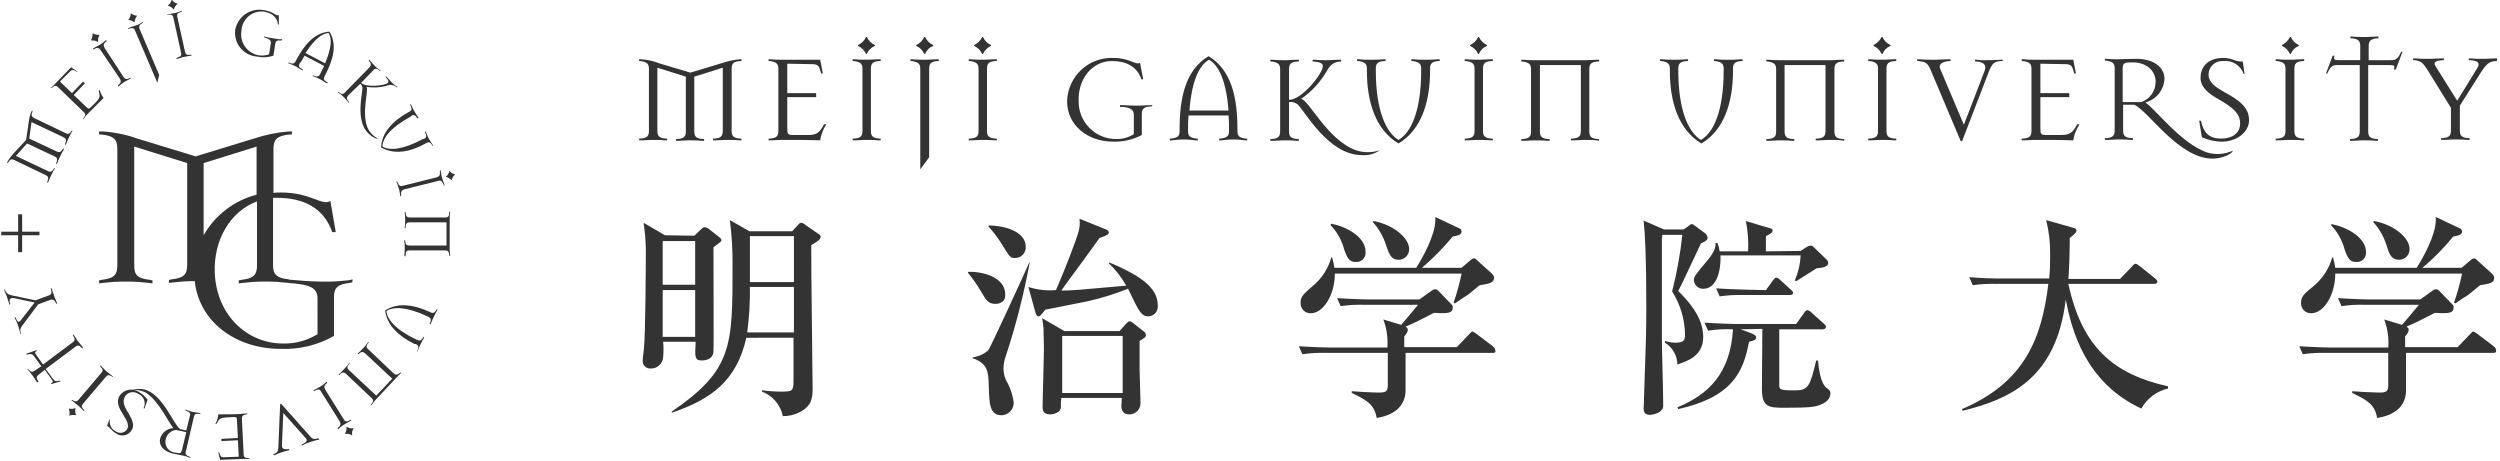 <svg width="233" height="43" viewBox="0 0 233 43" fill="none" xmlns="http://www.w3.org/2000/svg">
<path d="M68.937 13.081C68.634 13.051 68.33 13.037 68.025 13.04H67.569C67.32 13.04 67.07 13.081 66.615 13.081H66.449V12.915H66.574C67.154 12.873 67.362 12.707 67.362 12.209V6.312L64.708 7.143V12.251C64.708 12.751 64.916 12.915 65.496 12.957H65.621V13.123H65.454C65.151 13.093 64.847 13.079 64.542 13.082H64.086C63.837 13.082 63.587 13.123 63.174 13.123H63.008V12.957H63.133C63.713 12.915 63.92 12.749 63.92 12.251V7.143L61.267 6.312V12.209C61.267 12.708 61.474 12.873 62.054 12.915H62.179V13.081H62.013C61.71 13.051 61.406 13.037 61.101 13.04H60.645C60.438 13.04 60.146 13.081 59.733 13.081H59.567V12.915H59.692C60.272 12.873 60.48 12.707 60.48 12.209V6.396C60.48 5.939 60.272 5.773 59.692 5.69H59.567V5.523H59.733C60.316 5.556 60.89 5.682 61.433 5.897L64.335 6.77L67.237 5.897C67.787 5.707 68.357 5.581 68.936 5.523H69.103V5.69H68.978C68.398 5.731 68.19 5.897 68.19 6.396V12.21C68.19 12.709 68.398 12.874 68.978 12.915H69.103V13.082L68.937 13.081Z" fill="#333333"/>
<path d="M76.441 13.081C76.441 13.081 75.28 13.04 74.575 13.04H72.709C72.461 13.04 72.21 13.081 71.797 13.081H71.632V12.915H71.757C72.337 12.873 72.544 12.707 72.544 12.209V6.396C72.544 5.939 72.337 5.773 71.757 5.69H71.632V5.523H71.798C72.101 5.554 72.406 5.568 72.71 5.565H76.442L76.69 6.85H76.524C76.317 6.019 76.234 5.977 75.488 5.977L73.374 5.936V8.677H76.068V9.051H73.374V11.876C73.374 12.541 73.415 12.582 73.996 12.582H75.278C76.149 12.582 76.357 12.374 76.813 11.583H77.02C76.718 12.033 76.52 12.545 76.441 13.081Z" fill="#333333"/>
<path d="M81.914 13.082C81.611 13.052 81.306 13.038 81.001 13.041H80.545C80.297 13.041 80.046 13.082 79.633 13.082H79.468V12.916H79.593C80.173 12.875 80.38 12.709 80.38 12.21V6.395C80.38 5.938 80.173 5.772 79.593 5.689H79.468V5.523H79.634C79.937 5.553 80.241 5.567 80.546 5.564H81.002C81.21 5.564 81.501 5.523 81.914 5.523H82.08V5.689H81.956C81.376 5.73 81.168 5.897 81.168 6.395V12.209C81.168 12.709 81.376 12.873 81.956 12.915H82.08V13.082H81.914ZM80.794 5.027H80.711C80.565 4.693 80.299 4.426 79.965 4.279V4.197C80.299 4.05 80.565 3.783 80.711 3.449H80.794C80.941 3.783 81.207 4.05 81.54 4.197V4.279C81.371 4.346 81.218 4.446 81.09 4.574C80.962 4.703 80.861 4.856 80.795 5.025L80.794 5.027Z" fill="#333333"/>
<path d="M87.511 5.69H87.386C86.806 5.731 86.598 5.898 86.598 6.396V14.659L85.769 15.781V6.396C85.769 5.939 85.561 5.773 84.981 5.69H84.857V5.524H85.023C85.327 5.554 85.631 5.568 85.936 5.565H86.392C86.641 5.565 86.891 5.524 87.304 5.524H87.47L87.511 5.69ZM86.228 5.025H86.14C85.993 4.692 85.727 4.425 85.394 4.278V4.195C85.727 4.048 85.994 3.781 86.14 3.447H86.223C86.37 3.781 86.636 4.048 86.969 4.195V4.277C86.8 4.344 86.647 4.445 86.52 4.574C86.392 4.703 86.292 4.856 86.226 5.025H86.228Z" fill="#333333"/>
<path d="M92.735 13.082C92.432 13.052 92.127 13.038 91.823 13.041H91.367C91.159 13.041 90.868 13.082 90.454 13.082H90.289V12.916H90.414C90.994 12.875 91.201 12.709 91.201 12.21V6.395C91.201 5.938 90.994 5.772 90.414 5.689H90.289V5.523H90.455C90.758 5.553 91.063 5.567 91.367 5.564H91.823C92.072 5.564 92.322 5.523 92.736 5.523H92.902V5.689H92.777C92.197 5.73 91.989 5.897 91.989 6.395V12.209C91.989 12.709 92.197 12.873 92.777 12.915H92.902V13.082H92.735ZM91.615 5.027H91.533C91.386 4.693 91.12 4.426 90.787 4.279V4.197C91.12 4.05 91.386 3.783 91.533 3.449H91.615C91.762 3.783 92.028 4.05 92.361 4.197V4.279C92.029 4.426 91.763 4.692 91.616 5.025L91.615 5.027Z" fill="#333333"/>
<path d="M107.329 9.924H107.205C106.625 9.965 106.418 10.132 106.418 10.63V12.581C105.601 13.013 104.688 13.228 103.765 13.204C101.401 13.204 99.453 11.71 99.453 9.426C99.47 8.877 99.594 8.337 99.82 7.836C100.047 7.336 100.369 6.886 100.77 6.511C101.171 6.137 101.642 5.845 102.156 5.654C102.67 5.463 103.217 5.376 103.765 5.398C105.299 5.398 105.838 6.104 106.252 5.855L106.542 7.391H106.376C105.962 6.146 104.884 5.689 103.64 5.689C101.733 5.689 100.447 7.433 100.531 9.426C100.524 9.885 100.608 10.34 100.778 10.765C100.948 11.191 101.2 11.579 101.519 11.907C101.839 12.235 102.22 12.496 102.641 12.677C103.062 12.857 103.514 12.951 103.972 12.956C104.572 12.983 105.166 12.824 105.672 12.499V10.672C105.672 10.172 105.216 10.007 104.635 9.966H104.387V9.8H104.677C105.092 9.841 105.63 9.841 105.879 9.841H106.335C106.542 9.841 106.834 9.8 107.247 9.8H107.413L107.329 9.924Z" fill="#333333"/>
<path d="M116.118 13.085C115.703 13.044 115.413 13.002 115.164 13.002H114.708C114.501 13.002 114.209 13.044 113.796 13.085H113.63V12.919H113.755C114.335 12.836 114.542 12.711 114.542 12.213V12.047C114.542 11.59 114.542 11.174 114.501 10.762H110.769C110.728 11.177 110.728 11.593 110.728 12.047V12.213C110.728 12.713 110.935 12.836 111.515 12.919H111.64V13.085H111.474C111.059 13.044 110.769 13.002 110.562 13.002H110.106C109.898 13.002 109.607 13.044 109.194 13.085H109.028V12.919H109.152C109.732 12.836 109.94 12.711 109.94 12.213V12.005C109.94 9.14 110.479 6.524 112.634 5.236C114.79 6.521 115.329 9.14 115.329 12.005V12.213C115.329 12.713 115.536 12.836 116.116 12.919H116.24V13.085H116.118ZM112.676 5.569C111.723 6.109 111.059 7.645 110.852 10.303H114.5C114.293 7.642 113.631 6.106 112.677 5.565L112.676 5.569Z" fill="#333333"/>
<path d="M126.896 14.453C123.787 14.453 121.552 10.259 120.927 9.719C120.816 9.634 120.689 9.571 120.554 9.536C120.419 9.5 120.278 9.492 120.139 9.511V12.252C120.139 12.752 120.347 12.917 120.927 12.958H121.051V13.125H120.885C120.582 13.094 120.277 13.081 119.972 13.083H119.516C119.268 13.083 119.017 13.125 118.563 13.125H118.397V12.958H118.521C119.102 12.917 119.309 12.751 119.309 12.252V6.439C119.309 5.982 119.102 5.816 118.521 5.733H118.397V5.566H118.564C118.88 5.598 119.199 5.611 119.517 5.608H119.973C120.18 5.608 120.472 5.566 120.885 5.566H121.051V5.733H120.927C120.347 5.774 120.14 5.94 120.14 6.439V9.304C121.342 9.304 123.29 6.854 123.29 6.148C123.29 5.858 122.876 5.774 122.461 5.733H122.337V5.566H122.503C122.806 5.597 123.111 5.611 123.415 5.608H123.871C124.079 5.608 124.37 5.566 124.825 5.566H124.991V5.733H124.867C124.037 5.816 123.831 6.356 123.54 6.813C122.956 7.767 122.18 8.587 121.259 9.221C121.964 9.262 123.705 13.041 126.359 13.996C127.085 14.246 127.873 14.246 128.598 13.996C128.107 14.354 127.501 14.517 126.896 14.453Z" fill="#333333"/>
<path d="M134.194 5.69H134.07C133.49 5.731 133.282 5.897 133.282 6.396V6.603C133.282 9.469 132.495 12.085 130.339 13.372C128.183 12.087 127.395 9.469 127.395 6.603V6.396C127.395 5.939 127.187 5.773 126.607 5.69H126.482V5.523H126.648C126.952 5.554 127.256 5.568 127.561 5.565H128.017C128.335 5.567 128.653 5.553 128.97 5.523H129.136V5.69H129.012C128.432 5.731 128.225 5.897 128.225 6.396V6.562C128.225 10.382 129.223 12.376 130.339 13.04C131.5 12.376 132.454 10.383 132.454 6.562V6.396C132.454 5.939 132.246 5.773 131.666 5.69H131.542V5.523H131.708C132.011 5.554 132.316 5.568 132.62 5.565H133.077C133.381 5.568 133.686 5.555 133.989 5.523H134.155L134.194 5.69Z" fill="#333333"/>
<path d="M138.961 13.082C138.658 13.052 138.354 13.038 138.049 13.041H137.593C137.386 13.041 137.094 13.082 136.681 13.082H136.516V12.916H136.64C137.22 12.875 137.427 12.709 137.427 12.21V6.395C137.427 5.938 137.22 5.772 136.64 5.689H136.516V5.523H136.682C136.985 5.553 137.289 5.567 137.594 5.564H138.05C138.257 5.564 138.549 5.523 138.962 5.523H139.128V5.689H139.003C138.423 5.73 138.216 5.897 138.216 6.395V12.209C138.216 12.709 138.423 12.873 139.003 12.915H139.128V13.082H138.961ZM137.842 5.027H137.759C137.613 4.693 137.346 4.426 137.013 4.279V4.197C137.346 4.05 137.613 3.783 137.759 3.449H137.842C137.989 3.783 138.255 4.05 138.588 4.197V4.279C138.419 4.346 138.266 4.446 138.138 4.574C138.01 4.703 137.909 4.856 137.843 5.025L137.842 5.027Z" fill="#333333"/>
<path d="M148.87 13.083C148.567 13.052 148.262 13.039 147.957 13.041H147.501C147.294 13.041 147.003 13.083 146.589 13.083H146.423V12.918H146.548C147.128 12.877 147.335 12.711 147.335 12.213V6.066H143.521V12.253C143.521 12.753 143.729 12.918 144.309 12.959H144.433V13.125H144.267C143.951 13.094 143.632 13.08 143.314 13.084H142.858C142.65 13.084 142.359 13.125 141.946 13.125H141.78V12.959H141.904C142.484 12.918 142.692 12.751 142.692 12.253V6.439C142.692 5.982 142.484 5.816 141.904 5.733H141.78V5.566H141.946C142.249 5.597 142.554 5.611 142.859 5.608H147.958C148.166 5.608 148.457 5.566 148.87 5.566H149.036V5.733H148.912C148.332 5.774 148.125 5.94 148.125 6.439V12.252C148.125 12.752 148.332 12.917 148.912 12.958H149.036V13.125L148.87 13.083Z" fill="#333333"/>
<path d="M162.427 5.69H162.303C161.723 5.731 161.516 5.897 161.516 6.396V6.603C161.516 9.469 160.728 12.085 158.573 13.372C156.417 12.087 155.629 9.469 155.629 6.603V6.396C155.629 5.939 155.421 5.773 154.841 5.69H154.716V5.523H154.882C155.185 5.554 155.489 5.568 155.794 5.565H156.25C156.555 5.568 156.859 5.554 157.162 5.523H157.328V5.69H157.204C156.624 5.731 156.416 5.897 156.416 6.396V6.562C156.416 10.382 157.414 12.376 158.531 13.04C159.691 12.376 160.645 10.383 160.645 6.562V6.396C160.645 5.939 160.438 5.773 159.858 5.69H159.734V5.523H159.9C160.216 5.555 160.535 5.568 160.853 5.565H161.309C161.614 5.568 161.918 5.554 162.221 5.523H162.387L162.427 5.69Z" fill="#333333"/>
<path d="M171.713 13.083C171.41 13.052 171.106 13.039 170.801 13.041H170.345C170.138 13.041 169.846 13.083 169.392 13.083H169.226V12.918H169.35C169.93 12.877 170.137 12.711 170.137 12.213V6.066H166.323V12.253C166.323 12.753 166.53 12.918 167.11 12.959H167.234V13.125H167.068C166.765 13.095 166.461 13.081 166.156 13.084H165.7C165.493 13.084 165.201 13.125 164.788 13.125H164.624V12.959H164.749C165.329 12.918 165.536 12.751 165.536 12.253V6.439C165.536 5.982 165.329 5.816 164.749 5.733H164.624V5.566H164.79C165.093 5.597 165.398 5.611 165.702 5.608H170.802C171.009 5.608 171.301 5.566 171.714 5.566H171.88V5.733H171.755C171.175 5.774 170.968 5.94 170.968 6.439V12.252C170.968 12.752 171.175 12.917 171.755 12.958H171.88V13.125L171.713 13.083Z" fill="#333333"/>
<path d="M176.565 13.082C176.262 13.052 175.957 13.038 175.653 13.041H175.197C174.989 13.041 174.698 13.082 174.284 13.082H174.119V12.916H174.243C174.824 12.875 175.031 12.709 175.031 12.21V6.395C175.031 5.938 174.823 5.772 174.243 5.689H174.119V5.523H174.285C174.588 5.553 174.893 5.567 175.197 5.564H175.653C175.902 5.564 176.152 5.523 176.566 5.523H176.732V5.689H176.608C176.028 5.73 175.82 5.897 175.82 6.395V12.209C175.82 12.709 176.028 12.873 176.608 12.915H176.732V13.082H176.565ZM175.445 5.027H175.363C175.216 4.693 174.95 4.426 174.617 4.279V4.197C174.941 4.038 175.204 3.775 175.363 3.449H175.445C175.592 3.783 175.858 4.05 176.191 4.197V4.279C176.023 4.346 175.87 4.446 175.741 4.574C175.613 4.703 175.513 4.856 175.446 5.025L175.445 5.027Z" fill="#333333"/>
<path d="M186.599 5.69H186.474C185.894 5.731 185.686 5.856 185.354 6.689L182.867 13.161H182.742L179.881 6.392C179.632 5.852 179.425 5.769 178.803 5.686H178.68V5.523H178.846C179.26 5.565 179.758 5.565 180.007 5.565H180.463C180.67 5.565 181.209 5.523 181.624 5.523H181.79V5.69H181.665C181.209 5.731 180.587 5.897 180.836 6.437L183.033 11.628L184.982 6.56C185.189 5.979 184.774 5.771 184.194 5.729H184.07V5.563H184.236C184.551 5.615 184.871 5.629 185.19 5.604H185.646C185.853 5.604 186.309 5.563 186.558 5.563H186.724L186.599 5.69Z" fill="#333333"/>
<path d="M193.231 13.081C193.231 13.081 192.07 13.04 191.365 13.04H189.499C189.292 13.04 189.001 13.081 188.587 13.081H188.422V12.915H188.546C189.126 12.873 189.333 12.707 189.333 12.209V6.396C189.333 5.939 189.126 5.773 188.546 5.69H188.422V5.523H188.588C188.891 5.554 189.196 5.568 189.5 5.565H193.231L193.48 6.85H193.314C193.107 6.019 193.024 5.977 192.278 5.977L190.164 5.936V8.677H192.858V9.051H190.164V11.876C190.164 12.541 190.205 12.582 190.786 12.582H192.068C192.939 12.582 193.147 12.374 193.603 11.583H193.81C193.508 12.033 193.31 12.545 193.231 13.081Z" fill="#333333"/>
<path d="M206.208 14.784C203.058 14.784 200.238 10.341 198.911 9.76H197.875V12.168C197.875 12.668 198.083 12.833 198.663 12.874H198.787V13.041H198.621C198.318 13.01 198.013 12.997 197.708 12.999H197.252C197.045 12.999 196.753 13.041 196.34 13.041H196.175V12.874H196.3C196.88 12.833 197.087 12.667 197.087 12.168V6.355C197.087 5.898 196.88 5.732 196.3 5.649H196.175V5.482H196.341C196.644 5.514 196.948 5.528 197.253 5.524C197.543 5.524 198.536 5.482 199.119 5.482C200.777 5.482 201.731 6.313 201.731 7.351C201.703 7.859 201.516 8.346 201.196 8.741C200.876 9.136 200.44 9.42 199.949 9.552C200.902 10.175 203.227 13.331 205.67 14.203C206.478 14.45 207.349 14.391 208.116 14.036C208.032 14.328 207.162 14.784 206.208 14.784ZM198.745 5.814C197.999 5.814 197.833 5.856 197.833 6.395V9.51H199.574C199.955 9.378 200.287 9.132 200.524 8.805C200.762 8.478 200.893 8.086 200.901 7.682C200.942 6.728 200.196 5.814 198.745 5.814Z" fill="#333333"/>
<path d="M207.038 13.207C206.409 13.189 205.789 13.048 205.214 12.792L204.965 11.254H205.131C205.38 12.458 205.96 12.915 207.038 12.915C208.036 12.915 208.779 12.415 208.779 11.503C208.779 10.591 208.157 10.05 206.789 9.26C205.877 8.76 205.09 8.139 205.09 7.267C205.09 6.104 205.919 5.398 207.204 5.398C208.075 5.398 208.282 5.772 209.028 5.73L209.194 6.893H209.112C208.974 6.499 208.705 6.165 208.35 5.946C207.996 5.727 207.577 5.636 207.163 5.689C206.994 5.681 206.825 5.707 206.666 5.766C206.507 5.825 206.361 5.915 206.237 6.031C206.113 6.147 206.014 6.287 205.945 6.442C205.876 6.597 205.839 6.765 205.836 6.934C205.836 7.723 206.541 8.139 207.329 8.595C208.531 9.26 209.609 9.925 209.609 11.17C209.65 12.211 208.572 13.207 207.038 13.207Z" fill="#333333"/>
<path d="M214.624 13.082C214.321 13.052 214.016 13.038 213.712 13.041H213.213C213.006 13.041 212.714 13.082 212.259 13.082H212.095V12.916H212.219C212.8 12.875 213.007 12.709 213.007 12.21V6.395C213.007 5.938 212.8 5.772 212.219 5.689H212.095V5.523H212.261C212.578 5.554 212.896 5.568 213.214 5.564H213.67C213.878 5.564 214.169 5.523 214.583 5.523H214.749V5.689H214.625C214.044 5.73 213.837 5.897 213.837 6.395V12.209C213.837 12.709 214.045 12.873 214.625 12.915H214.749V13.082H214.624ZM213.504 5.027H213.422C213.275 4.693 213.009 4.426 212.676 4.279V4.197C213 4.038 213.263 3.775 213.422 3.449H213.504C213.651 3.783 213.917 4.05 214.25 4.197V4.279C214.082 4.346 213.928 4.446 213.8 4.574C213.672 4.702 213.571 4.856 213.504 5.025V5.027Z" fill="#333333"/>
<path d="M223.29 6.479H223.123C223.205 6.105 223.164 6.064 222.624 6.064H220.717V12.251C220.717 12.75 220.924 12.915 221.504 12.957H221.628V13.123H221.462C221.159 13.093 220.855 13.079 220.55 13.082H220.094C219.887 13.082 219.595 13.123 219.182 13.123H219.016V12.957H219.141C219.721 12.915 219.928 12.749 219.928 12.251V6.064H217.896C217.44 6.064 217.233 6.105 216.899 6.852H216.78L217.402 5.191H217.568C217.486 5.565 217.527 5.607 218.067 5.607H219.974V4.279C219.974 3.822 219.767 3.614 219.187 3.573H219.061V3.406H219.227C219.53 3.437 219.834 3.45 220.139 3.448H220.595C220.802 3.448 221.094 3.406 221.507 3.406H221.673V3.573H221.549C220.969 3.614 220.761 3.822 220.761 4.279V5.608H222.793C223.249 5.608 223.456 5.566 223.791 4.819H223.915L223.29 6.479Z" fill="#333333"/>
<path d="M232.7 5.691H232.576C231.996 5.732 231.705 5.981 231.207 6.77L229.259 9.843V12.169C229.259 12.668 229.466 12.833 230.047 12.875H230.171V13.041H230.004C229.688 13.01 229.369 12.996 229.051 13H228.595C228.387 13 228.096 13.041 227.683 13.041H227.517V12.875H227.641C228.221 12.833 228.428 12.667 228.428 12.169V10.051L226.272 6.563C225.774 5.774 225.609 5.691 225.029 5.608H224.906V5.441H225.072C225.487 5.483 225.902 5.483 226.108 5.483H226.565C226.772 5.483 227.187 5.441 227.601 5.441H227.767V5.608H227.643C227.269 5.649 226.689 5.691 226.979 6.147L229.011 9.386L230.877 6.355C231.25 5.774 230.752 5.649 230.213 5.608H230.089V5.441H230.255C230.558 5.472 230.863 5.486 231.168 5.483H231.624C231.872 5.483 232.122 5.441 232.577 5.441H232.743L232.7 5.691Z" fill="#333333"/>
<path d="M64.707 21.969L65.412 21.304C65.449 21.264 65.493 21.232 65.543 21.21C65.594 21.188 65.648 21.178 65.702 21.179C65.84 21.199 65.969 21.256 66.076 21.346L67.073 22.134C67.156 22.217 67.239 22.259 67.239 22.384C67.239 22.508 67.157 22.55 66.493 23.048C66.493 24.128 66.535 32.516 66.493 32.765C66.452 33.554 65.622 33.596 65.415 33.596C64.751 33.596 64.751 33.305 64.835 31.852H61.808C61.85 32.322 61.85 32.794 61.808 33.264C61.797 33.561 61.668 33.841 61.45 34.044C61.233 34.246 60.944 34.354 60.647 34.344C60.544 34.353 60.439 34.338 60.342 34.301C60.244 34.264 60.156 34.205 60.085 34.13C60.013 34.054 59.959 33.963 59.927 33.863C59.896 33.764 59.887 33.658 59.901 33.555C59.901 33.347 60.026 32.517 60.026 32.309C60.151 31.105 60.192 24.957 60.192 23.173C60.172 22.367 60.102 21.563 59.985 20.765L61.974 21.927L64.711 21.969H64.707ZM61.763 22.468V26.537H64.79V22.468H61.763ZM61.763 27.037V31.397H64.79V27.035L61.763 27.037ZM69.558 31.48C68.645 35.508 66.279 37.21 62.634 38.457L62.593 38.374C68.273 34.47 68.273 32.311 68.273 24.795C68.29 23.364 68.207 21.934 68.023 20.516L69.847 21.553H73.827L74.366 20.972C74.49 20.806 74.573 20.765 74.697 20.765C74.841 20.792 74.972 20.865 75.071 20.972L76.275 21.8C76.441 21.883 76.482 21.967 76.482 22.091C76.482 22.381 75.819 22.714 75.612 22.838C75.612 24.167 75.612 26.451 75.653 28.691C75.694 32.968 75.736 35.626 75.736 36.166C75.736 37.121 75.653 37.868 74.453 38.45C73.989 38.678 73.477 38.791 72.96 38.782C72.856 38.267 72.622 37.788 72.281 37.388C71.94 36.989 71.504 36.682 71.012 36.498V36.373C71.603 36.455 72.198 36.496 72.794 36.498C73.83 36.498 73.955 36.457 73.955 35.499V31.479L69.558 31.48ZM73.994 31.023V26.744H69.89C69.913 28.16 69.83 29.576 69.641 30.98H73.995L73.994 31.023ZM73.994 26.289V22.01H69.89V26.287L73.994 26.289Z" fill="#333333"/>
<path d="M92.776 28.322C92.112 28.322 91.905 27.99 91.407 27.118C91.05 26.521 90.648 25.952 90.205 25.416L90.246 25.333C91.407 25.291 93.688 25.748 93.688 27.451C93.729 28.322 92.858 28.322 92.776 28.322ZM93.773 33.097C93.615 33.494 93.53 33.916 93.525 34.343C93.522 34.844 93.667 35.335 93.939 35.755C94.21 36.304 94.392 36.892 94.478 37.499C94.484 37.651 94.459 37.804 94.406 37.947C94.352 38.09 94.271 38.221 94.167 38.333C94.063 38.445 93.938 38.535 93.8 38.599C93.661 38.662 93.511 38.697 93.359 38.703C92.239 38.703 92.198 37.665 92.156 36.004C92.115 34.633 92.074 33.886 90.664 33.388V33.305C91.203 33.232 91.708 33.001 92.115 32.641C92.281 32.433 95.432 25.623 95.929 24.46H95.97C95.432 27.385 94.697 30.27 93.768 33.096L93.773 33.097ZM94.603 24.045C94.147 24.045 94.147 24.004 93.32 22.675C92.963 22.117 92.56 21.589 92.118 21.097L92.159 21.014C93.486 21.014 95.6 21.513 95.6 23.007C95.607 23.142 95.587 23.277 95.539 23.404C95.492 23.53 95.419 23.646 95.325 23.743C95.231 23.841 95.119 23.918 94.994 23.97C94.869 24.022 94.735 24.047 94.6 24.045H94.603ZM107.082 29.485C106.377 29.485 106.211 29.153 105.134 26.91C103.921 27.393 102.674 27.782 101.402 28.073C101.029 28.156 97.671 28.82 97.422 28.862C96.966 29.443 96.923 29.485 96.8 29.485C96.634 29.485 96.551 29.277 96.51 29.153L95.846 26.745C96.675 27.015 97.549 27.114 98.417 27.035C99.163 25.333 100.283 22.467 100.531 21.554C100.632 21.175 100.659 20.78 100.61 20.391L103.097 21.39C103.162 21.41 103.22 21.448 103.264 21.499C103.308 21.55 103.337 21.613 103.346 21.68C103.346 21.888 102.847 22.055 102.475 22.18C102.227 22.554 101.232 23.883 100.61 24.755C99.739 25.918 99.449 26.333 98.91 27.08C99.864 27.08 100.361 27.039 104.963 26.623C104.534 25.852 103.989 25.152 103.346 24.547L103.388 24.464C106.787 25.876 107.906 27.039 107.906 28.492C107.928 28.734 107.853 28.974 107.698 29.16C107.543 29.346 107.32 29.463 107.079 29.485H107.082ZM106.211 31.769V34.51C106.211 34.676 106.294 37.085 106.294 37.541C106.3 37.685 106.276 37.828 106.223 37.962C106.171 38.095 106.092 38.217 105.991 38.318C105.89 38.42 105.768 38.499 105.635 38.551C105.501 38.603 105.359 38.627 105.215 38.621C104.842 38.621 104.511 38.414 104.511 37.833C104.511 37.75 104.552 37.333 104.552 37.085H98.914C98.878 37.389 98.864 37.694 98.872 37.999C98.831 38.373 98.334 38.622 97.874 38.622C97.585 38.622 97.17 38.539 97.17 37.999C97.17 37.127 97.294 33.348 97.294 32.601C97.294 31.895 97.253 31.064 97.253 30.608C97.253 30.441 97.17 29.943 97.128 29.653L99.201 30.857H104.342L104.965 30.151C105.089 30.026 105.172 29.943 105.296 29.943C105.379 29.943 105.462 30.026 105.503 30.026L106.664 30.94C106.704 30.977 106.736 31.022 106.757 31.072C106.778 31.122 106.789 31.176 106.788 31.23C106.872 31.395 106.498 31.603 106.208 31.768L106.211 31.769ZM104.635 31.312H98.997V36.628H104.635V31.312Z" fill="#333333"/>
<path d="M139.168 32.89H131V36.378C131 37.416 130.42 38.621 128.305 38.953C128.098 37.707 127.393 37.292 125.984 36.627V36.461C126.357 36.502 127.932 36.586 128.472 36.586C129.135 36.586 129.342 36.503 129.342 35.922V32.89H123.579C122.845 32.865 122.109 32.907 121.382 33.015L121.051 32.268C122.253 32.35 123.704 32.392 123.911 32.392H129.301C129.37 31.504 129.242 30.61 128.928 29.776L130.586 30.276C130.876 29.944 132.037 28.574 132.162 28.407H127.145C126.411 28.382 125.675 28.424 124.948 28.532L124.617 27.785C125.86 27.868 127.27 27.91 127.477 27.91H132.287L133.448 27.079C133.53 27.01 133.631 26.967 133.738 26.954C133.904 26.954 133.987 27.037 134.111 27.162L135.314 28.407C135.345 28.44 135.369 28.48 135.383 28.523C135.397 28.566 135.402 28.611 135.396 28.657C135.396 29.196 134.94 29.238 133.655 29.156C132.619 29.696 131.79 30.111 131.002 30.441C131.127 30.524 131.209 30.607 131.209 30.732C131.209 30.939 131.086 31.106 130.878 31.355V32.354H135.77L136.807 31.274C137.014 31.066 137.138 30.9 137.221 30.9C137.305 30.9 137.304 30.941 137.595 31.108L139.129 32.27C139.17 32.312 139.336 32.437 139.336 32.561C139.458 32.849 139.294 32.89 139.168 32.89ZM137.924 26.577C137.717 26.702 136.888 27.45 136.722 27.532C136.39 27.74 136.183 27.864 135.602 28.28L135.478 28.197C135.784 27.314 136.033 26.413 136.224 25.498H124.408C124.408 27.491 123.33 29.194 122.169 29.194C122.042 29.2 121.916 29.179 121.798 29.133C121.679 29.087 121.572 29.017 121.482 28.927C121.393 28.837 121.323 28.729 121.277 28.611C121.231 28.493 121.21 28.366 121.215 28.239C121.215 27.658 121.423 27.45 122.294 26.702C123.153 26.01 123.776 25.067 124.075 24.003H124.158C124.251 24.316 124.32 24.635 124.365 24.958H131.991C132.529 24.128 133.772 21.927 133.772 20.515V20.225L135.969 21.262C136.043 21.28 136.108 21.323 136.154 21.383C136.199 21.444 136.222 21.519 136.218 21.594C136.218 21.968 135.513 22.01 135.388 22.051C134.52 23.1 133.563 24.073 132.528 24.958H136.218L137.047 24.252C137.255 24.085 137.296 24.085 137.379 24.085C137.503 24.085 137.503 24.085 137.752 24.335L138.996 25.456C139.203 25.664 139.245 25.747 139.245 25.871C139.251 26.37 138.753 26.453 137.924 26.577ZM126.357 24.418C125.777 24.418 125.57 24.086 125.279 23.255C125.056 22.396 124.614 21.609 123.996 20.971L124.079 20.846C125.53 21.137 127.271 22.092 127.271 23.462C127.285 23.588 127.271 23.715 127.23 23.834C127.19 23.954 127.124 24.063 127.037 24.154C126.949 24.245 126.844 24.316 126.726 24.362C126.609 24.407 126.483 24.426 126.357 24.418ZM130.337 24.21C129.632 24.21 129.466 23.671 129.176 22.84C128.924 22.038 128.5 21.301 127.933 20.681L128.015 20.598C129.797 20.93 131.332 22.135 131.332 23.214C131.335 23.346 131.311 23.476 131.262 23.599C131.213 23.721 131.14 23.832 131.047 23.925C130.954 24.018 130.843 24.091 130.721 24.14C130.599 24.19 130.469 24.213 130.337 24.21Z" fill="#333333"/>
<path d="M156.912 21.389L157.327 21.098C157.576 20.89 157.617 20.89 157.701 20.89C157.742 20.89 157.783 20.89 157.991 21.057L158.944 21.763C159.061 21.872 159.135 22.019 159.152 22.178C159.152 22.427 158.737 22.594 158.529 22.678C158.488 22.761 156.748 26.498 156.415 27.121C157.203 27.91 158.74 29.486 158.74 31.396C158.74 33.181 157.289 33.639 156.335 33.971C156.326 33.562 156.215 33.161 156.012 32.806C155.809 32.451 155.521 32.151 155.174 31.936V31.769C155.494 31.887 155.832 31.943 156.172 31.936C157.002 31.936 157.043 31.645 157.043 31.188C157.023 29.76 156.607 28.365 155.841 27.16C156.284 25.428 156.603 23.665 156.794 21.887H154.928C154.894 22.107 154.88 22.329 154.887 22.552V31.313C154.887 33.098 155.011 36.047 155.011 37.833C155.011 38.498 153.975 38.664 153.768 38.664C153.187 38.664 153.188 38.248 153.188 38.041C153.188 37.958 153.229 37.46 153.229 36.837C153.395 32.103 153.436 30.898 153.436 28.614C153.436 23.631 153.312 21.887 153.188 20.559L155.095 21.389L156.912 21.389ZM162.22 30.694L163.132 31.026C163.588 31.192 163.67 31.316 163.67 31.441C163.67 31.69 163.463 31.732 163.007 31.856C162.468 34.763 161.39 37.006 156.415 38.127L156.332 37.961C159.276 36.757 161.266 34.763 161.515 30.694C160.739 30.655 159.96 30.697 159.193 30.819L158.862 30.071C160.105 30.154 161.515 30.196 161.722 30.196H167.402L168.148 29.158C168.189 29.076 168.314 28.909 168.438 28.909C168.582 28.936 168.713 29.009 168.811 29.117L169.972 30.155C170.096 30.28 170.18 30.321 170.18 30.445C170.18 30.653 169.972 30.694 169.848 30.694H165.827V35.844C165.827 36.3 165.827 36.383 167.278 36.383C168.521 36.383 168.687 36.051 169.268 33.599H169.434C169.516 34.43 169.682 35.759 170.263 36.174C170.429 36.299 170.594 36.382 170.594 36.674C170.594 36.923 170.47 37.421 169.682 37.712C169.144 37.919 168.811 38.002 166.366 38.002C164.915 38.002 164.21 38.002 164.21 36.258C164.21 35.386 164.251 31.607 164.251 30.777V30.652L162.22 30.694ZM167.817 23.385L168.397 23.011C168.512 22.945 168.639 22.902 168.77 22.886C168.853 22.886 168.936 22.928 169.102 23.094L170.262 24.215C170.338 24.294 170.382 24.397 170.386 24.506C170.386 24.921 169.723 24.963 169.308 25.006C169.018 25.172 167.691 26.043 167.401 26.21L167.276 26.127C167.6 25.392 167.782 24.603 167.815 23.801H160.354C160.395 25.086 160.064 26.916 158.737 26.916C158.519 26.918 158.308 26.839 158.147 26.692C157.985 26.546 157.885 26.344 157.866 26.127C157.866 25.795 157.991 25.627 159.11 24.299C159.856 23.386 159.897 23.015 159.897 22.639H160.063C160.167 22.891 160.237 23.156 160.27 23.427H162.924C162.971 22.481 162.901 21.533 162.716 20.604L164.955 21.268C165.163 21.309 165.204 21.393 165.204 21.476C165.204 21.683 165.038 21.766 164.582 22.015V23.427L167.816 23.386L167.817 23.385ZM164.583 27.04L165.246 26.126C165.37 25.96 165.453 25.877 165.536 25.877C165.683 25.895 165.817 25.97 165.91 26.085L166.907 26.998C167.031 27.123 167.115 27.165 167.115 27.289C167.115 27.455 166.949 27.497 166.825 27.497H162.472C161.737 27.473 161.002 27.515 160.275 27.622L159.943 26.874C161.187 26.957 162.638 26.999 162.845 26.999L164.586 27.041L164.583 27.04Z" fill="#333333"/>
<path d="M199.573 38.081C194.308 35.632 193.064 30.69 192.525 27.908C191.654 35.465 187.053 37.251 182.905 38.289L182.863 38.123C188.626 35.673 190.285 31.644 190.906 26.454H186.058C185.324 26.438 184.589 26.48 183.861 26.578L183.53 25.831C184.527 25.914 185.478 25.956 186.431 25.956H190.992C191.034 25.456 191.075 24.752 191.075 23.756C191.092 22.664 190.967 21.575 190.704 20.516L193.192 21.222C193.358 21.263 193.524 21.304 193.524 21.512C193.524 21.72 193.109 22.012 192.902 22.177C192.902 23.381 192.86 24.751 192.777 25.997H197.586L198.705 24.834C198.788 24.709 198.913 24.585 199.037 24.585C199.161 24.585 199.285 24.71 199.41 24.793L200.861 25.955C200.944 26.038 201.068 26.122 201.068 26.246C201.068 26.454 200.861 26.454 200.737 26.454H192.771C194.054 32.433 197.041 34.883 202.058 36.005V36.212C201.536 36.331 201.045 36.559 200.617 36.881C200.189 37.203 199.833 37.612 199.573 38.081Z" fill="#333333"/>
<path d="M232.409 32.89H224.241V36.378C224.241 37.416 223.702 38.621 221.547 38.953C221.339 37.707 220.635 37.292 219.225 36.627V36.461C219.598 36.502 221.215 36.586 221.713 36.586C222.376 36.586 222.584 36.503 222.584 35.922V32.89H216.82C216.086 32.867 215.351 32.908 214.623 33.015L214.292 32.268C215.494 32.35 216.945 32.392 217.194 32.392H222.584C222.652 31.504 222.525 30.61 222.21 29.776L223.868 30.276C224.159 29.944 225.319 28.574 225.444 28.407H220.427C219.693 28.382 218.957 28.424 218.23 28.532L217.899 27.785C219.142 27.868 220.552 27.91 220.759 27.91H225.568L226.729 27.079C226.811 27.01 226.912 26.967 227.019 26.954C227.185 26.954 227.268 27.037 227.392 27.162L228.595 28.407C228.626 28.44 228.65 28.48 228.664 28.523C228.678 28.566 228.683 28.611 228.677 28.657C228.677 29.196 228.221 29.238 226.936 29.156C225.9 29.696 225.071 30.111 224.283 30.441C224.408 30.524 224.491 30.607 224.491 30.732C224.491 30.939 224.366 31.106 224.159 31.355V32.354H229.052L230.088 31.274C230.295 31.066 230.419 30.9 230.502 30.9C230.586 30.9 230.585 30.941 230.876 31.108L232.409 32.27C232.451 32.312 232.617 32.437 232.617 32.561C232.699 32.849 232.535 32.89 232.409 32.89ZM231.165 26.577C230.958 26.702 230.129 27.45 229.963 27.532C229.632 27.74 229.424 27.864 228.843 28.28L228.719 28.197C229.025 27.314 229.274 26.413 229.465 25.498H217.649C217.649 27.491 216.571 29.194 215.411 29.194C215.284 29.2 215.158 29.179 215.039 29.133C214.921 29.087 214.814 29.017 214.724 28.927C214.635 28.837 214.565 28.729 214.519 28.611C214.473 28.493 214.452 28.366 214.457 28.239C214.457 27.658 214.665 27.45 215.577 26.702C216.437 26.01 217.059 25.067 217.358 24.003H217.441C217.534 24.316 217.604 24.635 217.649 24.958H225.235C225.774 24.128 227.017 21.927 227.017 20.515V20.225L229.214 21.262C229.288 21.28 229.353 21.323 229.399 21.383C229.444 21.444 229.467 21.519 229.463 21.594C229.463 21.968 228.758 22.01 228.634 22.051C227.776 23.11 226.818 24.083 225.773 24.958H229.422L230.254 24.253C230.462 24.086 230.503 24.086 230.586 24.086C230.711 24.086 230.711 24.086 230.959 24.335L232.203 25.457C232.41 25.664 232.452 25.747 232.452 25.872C232.492 26.37 231.994 26.453 231.165 26.577ZM219.598 24.418C219.018 24.418 218.811 24.086 218.52 23.255C218.297 22.396 217.855 21.609 217.237 20.971L217.32 20.888C218.771 21.179 220.513 22.134 220.513 23.505C220.521 23.627 220.503 23.75 220.46 23.865C220.418 23.98 220.351 24.084 220.264 24.171C220.177 24.257 220.073 24.324 219.958 24.367C219.843 24.41 219.721 24.427 219.598 24.418ZM223.578 24.21C222.874 24.21 222.666 23.671 222.418 22.84C222.165 22.038 221.741 21.301 221.174 20.681L221.257 20.598C223.081 20.93 224.573 22.135 224.573 23.214C224.576 23.346 224.552 23.476 224.503 23.599C224.454 23.721 224.381 23.832 224.288 23.925C224.195 24.018 224.084 24.091 223.962 24.14C223.84 24.19 223.71 24.213 223.578 24.21Z" fill="#333333"/>
<path d="M6.749 12.209C6.651 12.353 6.568 12.506 6.5 12.666L6.375 12.915C6.334 13.04 6.251 13.164 6.168 13.415L6.127 13.497L6.044 13.456C6.044 13.415 6.044 13.415 6.085 13.373C6.21 13.041 6.168 12.916 5.919 12.792L2.935 11.379L2.727 12.916L5.298 14.12C5.547 14.245 5.671 14.161 5.837 13.912C5.878 13.871 5.878 13.871 5.878 13.829L5.961 13.871L5.919 13.995C5.822 14.139 5.738 14.292 5.671 14.452L5.546 14.701C5.505 14.826 5.421 14.951 5.338 15.201L5.297 15.284L5.215 15.24C5.215 15.199 5.215 15.199 5.257 15.158C5.381 14.826 5.339 14.701 5.09 14.576L2.52 13.372L1.484 14.534L4.469 15.946C4.718 16.071 4.843 15.988 5.008 15.739C5.049 15.697 5.049 15.697 5.049 15.656L5.132 15.697L5.09 15.739C4.993 15.882 4.91 16.035 4.842 16.195L4.716 16.445C4.675 16.569 4.592 16.694 4.509 16.944L4.468 17.027L4.385 16.986C4.385 16.944 4.385 16.944 4.426 16.903C4.551 16.571 4.509 16.446 4.26 16.322L1.318 14.909C1.069 14.784 0.944 14.867 0.779 15.116C0.779 15.158 0.738 15.158 0.738 15.199L0.654 15.158L0.696 15.075C0.855 14.789 1.05 14.524 1.276 14.286L2.436 13.04L2.685 11.337C2.718 11.008 2.803 10.685 2.935 10.382L2.976 10.299L3.059 10.34C3.017 10.382 3.017 10.382 3.017 10.423C2.893 10.755 2.935 10.88 3.183 11.004L6.127 12.416C6.376 12.541 6.501 12.457 6.666 12.208C6.666 12.203 6.667 12.197 6.669 12.192C6.671 12.187 6.674 12.183 6.678 12.179C6.682 12.175 6.686 12.172 6.692 12.17C6.697 12.168 6.702 12.167 6.707 12.167L6.79 12.208L6.749 12.209Z" fill="#333333"/>
<path d="M9.651 9.137L8.905 9.884L8.159 10.631C8.03 10.755 7.919 10.894 7.827 11.047L7.786 11.13L7.745 11.047L7.786 11.005C7.993 10.756 7.993 10.59 7.786 10.424L5.423 8.14C5.215 7.932 5.091 7.974 4.843 8.182C4.837 8.181 4.832 8.182 4.827 8.185C4.822 8.187 4.817 8.19 4.813 8.193C4.809 8.197 4.806 8.202 4.804 8.207C4.802 8.212 4.801 8.218 4.801 8.223L4.719 8.182L4.801 8.14C4.936 8.026 5.061 7.901 5.175 7.766L6.624 6.271L7.246 6.687H7.164C6.749 6.438 6.708 6.479 6.418 6.77L5.588 7.601L6.708 8.681L7.744 7.601L7.91 7.767L6.874 8.847L7.995 9.926C8.244 10.175 8.286 10.175 8.494 9.967L8.993 9.468C9.325 9.094 9.325 8.968 9.201 8.469L9.283 8.386C9.371 8.652 9.495 8.904 9.651 9.137Z" fill="#333333"/>
<path d="M9.154 3.861L9.113 3.902C8.938 3.798 8.734 3.754 8.533 3.777L8.491 3.736C8.595 3.561 8.639 3.357 8.616 3.155L8.657 3.113C8.832 3.217 9.036 3.261 9.237 3.238L9.279 3.28C9.22 3.363 9.178 3.457 9.157 3.557C9.135 3.657 9.134 3.76 9.154 3.861ZM12.181 7.307C12.037 7.405 11.884 7.489 11.725 7.557L11.517 7.682C11.367 7.776 11.228 7.888 11.102 8.013L11.02 8.055L10.978 7.972C10.984 7.972 10.989 7.971 10.994 7.969C10.999 7.967 11.004 7.964 11.008 7.96C11.012 7.956 11.015 7.952 11.017 7.947C11.019 7.942 11.02 7.936 11.02 7.931C11.268 7.723 11.31 7.599 11.186 7.35L9.361 4.651C9.195 4.443 9.071 4.402 8.781 4.568C8.74 4.568 8.74 4.609 8.699 4.609L8.657 4.527L8.74 4.485C8.883 4.387 9.036 4.304 9.196 4.236L9.403 4.111C9.554 4.016 9.693 3.905 9.818 3.779L9.901 3.738L9.942 3.821L9.901 3.862C9.652 4.07 9.611 4.194 9.735 4.443L11.516 7.184C11.682 7.392 11.806 7.433 12.097 7.267C12.138 7.267 12.138 7.267 12.179 7.225L12.22 7.308L12.181 7.307Z" fill="#333333"/>
<path d="M12.553 2.035L12.511 2.076C12.365 1.941 12.172 1.867 11.973 1.869V1.827C12.107 1.68 12.182 1.487 12.18 1.287L12.221 1.246C12.368 1.381 12.561 1.455 12.76 1.454V1.495C12.638 1.65 12.566 1.838 12.553 2.035ZM13.34 2.118C13.299 2.118 13.299 2.118 13.258 2.159C12.968 2.325 12.926 2.45 13.009 2.699L14.833 6.976L14.667 7.723L12.594 2.866C12.511 2.617 12.345 2.575 12.055 2.658C12.014 2.658 12.014 2.658 11.973 2.699L11.931 2.617L12.055 2.575C12.263 2.492 12.429 2.45 12.554 2.409L12.803 2.326C12.963 2.258 13.116 2.175 13.259 2.077L13.342 2.036L13.34 2.118Z" fill="#333333"/>
<path d="M17.819 5.191C17.65 5.204 17.483 5.232 17.32 5.273L17.071 5.315C16.946 5.356 16.781 5.398 16.572 5.481H16.45V5.398C16.492 5.398 16.492 5.398 16.533 5.357C16.864 5.274 16.948 5.149 16.864 4.857L16.16 1.66C16.118 1.41 15.993 1.328 15.661 1.369H15.578L15.538 1.329H15.621C15.789 1.316 15.956 1.288 16.12 1.246L16.368 1.205C16.493 1.163 16.658 1.122 16.867 1.039L16.95 0.997V1.08C16.909 1.08 16.909 1.08 16.867 1.121C16.536 1.204 16.452 1.329 16.536 1.621L17.241 4.819C17.282 5.068 17.407 5.151 17.739 5.109H17.819L17.86 5.192L17.819 5.191ZM16.202 0.872H16.16C16.041 0.703 15.863 0.585 15.661 0.54V0.5C15.83 0.381 15.949 0.202 15.993 0H16.037C16.156 0.169 16.334 0.288 16.536 0.332V0.373C16.374 0.5 16.257 0.675 16.202 0.872Z" fill="#333333"/>
<path d="M26.235 3.777H26.149C25.817 3.736 25.692 3.819 25.65 4.109L25.484 5.189C24.99 5.359 24.459 5.388 23.949 5.272C23.65 5.25 23.358 5.167 23.092 5.027C22.826 4.888 22.591 4.696 22.401 4.463C22.211 4.23 22.071 3.961 21.989 3.671C21.907 3.382 21.884 3.079 21.923 2.781C21.978 2.479 22.094 2.191 22.263 1.935C22.432 1.678 22.65 1.458 22.905 1.288C23.16 1.118 23.447 1 23.748 0.943C24.05 0.885 24.359 0.889 24.659 0.954C25.489 1.079 25.737 1.535 25.986 1.411V2.283H25.904C25.821 1.535 25.281 1.203 24.576 1.079C24.322 1.052 24.065 1.078 23.821 1.154C23.576 1.231 23.35 1.357 23.156 1.524C22.962 1.691 22.804 1.896 22.692 2.126C22.58 2.356 22.515 2.607 22.503 2.863C22.414 3.375 22.529 3.901 22.824 4.329C23.119 4.756 23.57 5.05 24.079 5.147C24.413 5.205 24.757 5.176 25.077 5.064L25.243 4.027C25.284 3.736 25.035 3.611 24.744 3.527C24.701 3.52 24.658 3.506 24.619 3.486V3.403L24.785 3.445C25.004 3.499 25.225 3.541 25.449 3.57L25.698 3.611C25.874 3.651 26.056 3.665 26.236 3.653H26.319L26.235 3.777Z" fill="#333333"/>
<path d="M30.381 7.725C30.173 7.6 30.049 7.517 29.924 7.435L29.676 7.31C29.551 7.268 29.427 7.185 29.177 7.102H29.137L29.178 7.019C29.22 7.019 29.22 7.019 29.261 7.061C29.551 7.186 29.717 7.143 29.841 6.894L29.882 6.812C30.007 6.562 30.09 6.355 30.214 6.147L28.389 5.192L28.016 5.815L27.933 5.898C27.808 6.147 27.851 6.272 28.141 6.437C28.182 6.437 28.182 6.479 28.223 6.479L28.182 6.562L28.099 6.52C27.892 6.395 27.768 6.313 27.643 6.23L27.395 6.105C27.27 6.063 27.146 5.98 26.896 5.897H26.856L26.898 5.814C26.939 5.814 26.939 5.814 26.98 5.856C27.27 5.981 27.436 5.939 27.561 5.689L27.602 5.607C28.348 4.195 29.302 3.032 30.711 2.949C31.457 4.153 31.043 5.607 30.296 7.018L30.255 7.101C30.13 7.35 30.172 7.475 30.462 7.64C30.504 7.64 30.504 7.682 30.545 7.682L30.504 7.764L30.381 7.725ZM30.629 3.074C30.007 3.116 29.302 3.655 28.473 4.943L30.298 5.898C30.878 4.528 30.961 3.614 30.629 3.074Z" fill="#333333"/>
<path d="M34.318 12.418C33.075 11.214 33.819 8.639 33.779 8.182C33.762 8.035 33.688 7.901 33.572 7.808L32.455 8.888C32.289 9.095 32.289 9.22 32.497 9.469L32.538 9.51L32.497 9.593L32.455 9.511C32.289 9.344 32.207 9.22 32.124 9.137L31.956 8.97C31.833 8.842 31.694 8.73 31.542 8.639L31.459 8.597L31.542 8.556C31.547 8.556 31.552 8.557 31.558 8.559C31.563 8.561 31.567 8.564 31.571 8.568C31.575 8.572 31.578 8.576 31.58 8.581C31.582 8.586 31.583 8.592 31.583 8.597C31.832 8.805 31.998 8.805 32.163 8.597L34.444 6.272C34.61 6.064 34.61 5.94 34.402 5.691L34.361 5.649L34.402 5.566L34.485 5.649C34.651 5.816 34.734 5.94 34.816 6.023L34.982 6.19C35.105 6.318 35.245 6.43 35.397 6.521L35.48 6.563L35.397 6.604C35.392 6.604 35.386 6.603 35.381 6.601C35.376 6.599 35.371 6.596 35.368 6.592C35.364 6.588 35.361 6.584 35.359 6.579C35.357 6.574 35.356 6.568 35.356 6.563C35.107 6.355 34.941 6.355 34.776 6.563L33.656 7.726C34.155 8.182 35.895 7.975 36.144 7.726C36.269 7.601 36.144 7.394 35.978 7.226L35.937 7.185L35.978 7.102L36.06 7.185C36.227 7.351 36.309 7.475 36.392 7.559L36.558 7.725C36.681 7.853 36.821 7.965 36.973 8.057L37.055 8.098L36.973 8.14C36.967 8.14 36.962 8.139 36.957 8.137C36.952 8.135 36.947 8.132 36.943 8.128C36.939 8.124 36.936 8.119 36.934 8.114C36.932 8.109 36.931 8.104 36.931 8.098C36.796 7.996 36.635 7.934 36.467 7.919C36.298 7.905 36.129 7.938 35.978 8.015C35.381 8.164 34.761 8.192 34.154 8.098C34.402 8.389 33.615 10.59 34.319 12.043C34.524 12.423 34.843 12.729 35.232 12.915C35.064 12.957 34.691 12.791 34.318 12.418Z" fill="#333333"/>
<path d="M40.33 13.62C40.33 13.579 40.289 13.579 40.289 13.538C40.123 13.247 39.958 13.206 39.75 13.33L39.668 13.371C38.258 14.16 36.766 14.451 35.522 13.745C35.563 12.334 36.641 11.254 38.051 10.462L38.133 10.421C38.382 10.296 38.423 10.171 38.258 9.84C38.258 9.798 38.258 9.798 38.217 9.757L38.301 9.717L38.342 9.8C38.425 10.007 38.508 10.174 38.55 10.256L38.674 10.464C38.757 10.589 38.84 10.713 38.964 10.921L39.006 11.004L38.923 11.045C38.923 11.039 38.922 11.034 38.92 11.028C38.918 11.023 38.915 11.018 38.911 11.013C38.907 11.009 38.902 11.006 38.897 11.004C38.891 11.002 38.885 11.001 38.88 11.002C38.713 10.711 38.548 10.67 38.341 10.794L38.258 10.877C36.351 11.915 35.646 12.912 35.646 13.661C36.268 14.034 37.512 13.992 39.419 12.954H39.502C39.75 12.83 39.792 12.664 39.626 12.373C39.626 12.332 39.626 12.332 39.585 12.291L39.668 12.249L39.709 12.332C39.792 12.54 39.875 12.706 39.916 12.832L40.041 13.04C40.124 13.164 40.207 13.289 40.331 13.496L40.372 13.579L40.33 13.62Z" fill="#333333"/>
<path d="M37.304 18.23C37.263 17.981 37.222 17.815 37.222 17.73L37.139 17.481C37.098 17.357 37.056 17.191 36.973 16.982L36.932 16.899H37.014C37.014 16.94 37.014 16.94 37.056 16.982C37.18 17.314 37.304 17.397 37.554 17.314L40.705 16.525C40.954 16.442 41.036 16.317 40.995 15.985V15.902L41.077 15.863V15.946C41.118 16.195 41.16 16.361 41.16 16.446L41.242 16.695C41.284 16.82 41.325 16.985 41.408 17.195L41.45 17.277H41.367C41.367 17.236 41.367 17.236 41.326 17.195C41.201 16.863 41.077 16.779 40.827 16.863L37.677 17.648C37.428 17.73 37.346 17.855 37.387 18.187V18.27L37.304 18.312V18.23ZM41.575 16.486V16.445C41.655 16.387 41.723 16.313 41.773 16.226C41.823 16.14 41.854 16.044 41.864 15.945H41.906C41.964 16.026 42.038 16.094 42.124 16.144C42.21 16.194 42.306 16.226 42.405 16.236V16.277C42.324 16.335 42.256 16.41 42.206 16.496C42.156 16.582 42.125 16.678 42.115 16.777H42.073C41.933 16.641 41.762 16.542 41.575 16.486Z" fill="#333333"/>
<path d="M37.677 23.793C37.707 23.615 37.721 23.434 37.718 23.254V23.008C37.721 22.827 37.707 22.647 37.677 22.468V22.386H37.759V22.468C37.801 22.8 37.884 22.884 38.174 22.884H41.615V20.724H38.176C37.886 20.724 37.802 20.849 37.802 21.181V21.264H37.719V21.181C37.75 21.003 37.763 20.822 37.761 20.641V20.392C37.763 20.211 37.75 20.031 37.719 19.852V19.77H37.802V19.852C37.843 20.184 37.927 20.268 38.217 20.268H41.495C41.785 20.268 41.868 20.143 41.868 19.811V19.725H41.951V19.807C41.921 19.986 41.907 20.166 41.91 20.347V23.212C41.907 23.393 41.921 23.573 41.951 23.752V23.835H41.868V23.752C41.827 23.42 41.744 23.336 41.454 23.336H38.176C37.886 23.336 37.802 23.461 37.802 23.793V23.876H37.719L37.677 23.793Z" fill="#333333"/>
<path d="M38.88 32.724C38.88 32.682 38.88 32.682 38.921 32.641C39.046 32.309 39.004 32.184 38.755 32.06H38.631C37.177 31.352 36.061 30.315 35.895 28.941C37.055 28.152 38.589 28.401 40.041 29.066L40.123 29.107C40.372 29.232 40.497 29.148 40.662 28.899C40.703 28.858 40.703 28.858 40.703 28.816L40.786 28.858L40.745 28.941C40.648 29.084 40.565 29.237 40.497 29.397L40.372 29.646C40.331 29.771 40.247 29.896 40.165 30.146L40.123 30.229L40.041 30.188C40.041 30.146 40.041 30.146 40.082 30.105C40.207 29.773 40.165 29.648 39.916 29.524L39.833 29.482C37.885 28.569 36.641 28.569 36.019 28.983C36.061 29.73 36.849 30.727 38.798 31.64L38.881 31.681C39.13 31.806 39.255 31.723 39.42 31.474C39.461 31.432 39.461 31.432 39.461 31.391L39.544 31.432L39.503 31.515C39.405 31.659 39.322 31.812 39.254 31.972L39.129 32.221C39.088 32.346 39.005 32.47 38.922 32.721L38.88 32.804L38.88 32.724Z" fill="#333333"/>
<path d="M31.625 34.84C31.759 34.726 31.884 34.601 31.998 34.466L32.164 34.299C32.292 34.176 32.404 34.036 32.495 33.884L32.537 33.801L32.578 33.884C32.578 33.889 32.577 33.895 32.575 33.9C32.573 33.905 32.57 33.91 32.566 33.913C32.562 33.917 32.558 33.92 32.553 33.922C32.547 33.924 32.542 33.925 32.537 33.925C32.329 34.174 32.329 34.341 32.537 34.506L35.066 36.873L36.558 35.295L34.029 32.928C33.822 32.762 33.697 32.762 33.449 32.969L33.407 33.011L33.325 32.969L33.407 32.887C33.542 32.773 33.667 32.648 33.781 32.513L33.947 32.346C34.03 32.264 34.113 32.139 34.278 31.931L34.321 31.85L34.362 31.932L34.321 31.974C34.114 32.223 34.114 32.389 34.321 32.555L36.684 34.797C36.892 34.964 37.016 34.964 37.264 34.756L37.306 34.715L37.388 34.756L37.306 34.839C37.171 34.953 37.046 35.078 36.932 35.213L34.984 37.289C34.901 37.372 34.818 37.497 34.653 37.705L34.611 37.788L34.57 37.705L34.611 37.663C34.819 37.414 34.819 37.248 34.611 37.082L32.248 34.84C32.041 34.673 31.917 34.673 31.668 34.881C31.668 34.922 31.668 34.964 31.627 34.964L31.544 34.922L31.625 34.84Z" fill="#333333"/>
<path d="M29.302 36.333C29.51 36.208 29.634 36.167 29.759 36.084L29.966 35.959C30.116 35.864 30.255 35.753 30.381 35.627L30.463 35.586L30.505 35.669C30.499 35.669 30.494 35.67 30.489 35.672C30.484 35.674 30.479 35.677 30.475 35.681C30.471 35.684 30.468 35.689 30.466 35.694C30.464 35.699 30.463 35.705 30.463 35.71C30.215 35.918 30.173 36.042 30.297 36.291L32.038 39.075C32.163 39.324 32.328 39.324 32.618 39.158C32.66 39.158 32.66 39.116 32.701 39.116L32.742 39.199L32.66 39.24C32.452 39.365 32.328 39.407 32.204 39.49L31.996 39.614C31.846 39.709 31.707 39.821 31.581 39.947L31.499 39.988L31.457 39.905C31.463 39.905 31.468 39.904 31.473 39.902C31.478 39.9 31.483 39.897 31.487 39.893C31.491 39.889 31.494 39.885 31.496 39.88C31.498 39.874 31.499 39.869 31.499 39.864C31.747 39.656 31.789 39.532 31.665 39.283L29.924 36.499C29.799 36.25 29.634 36.25 29.344 36.416C29.302 36.416 29.302 36.458 29.261 36.458L29.22 36.375L29.302 36.333ZM32.288 39.822L32.329 39.78C32.411 39.841 32.506 39.884 32.606 39.905C32.706 39.927 32.809 39.927 32.909 39.905L32.95 39.947C32.89 40.029 32.847 40.123 32.825 40.224C32.804 40.324 32.804 40.427 32.826 40.528L32.784 40.569C32.702 40.508 32.608 40.465 32.508 40.444C32.408 40.422 32.304 40.422 32.204 40.444L32.163 40.403C32.267 40.228 32.311 40.024 32.288 39.822Z" fill="#333333"/>
<path d="M25.447 42.355C25.489 42.355 25.489 42.355 25.53 42.313C25.82 42.189 25.945 42.106 25.945 41.566L26.111 37.663L26.193 37.621L28.93 40.694C29.137 40.943 29.303 40.943 29.635 40.86H29.717L29.759 40.943L29.676 40.984C29.465 41.024 29.257 41.08 29.054 41.151L28.805 41.234C28.604 41.296 28.41 41.38 28.227 41.483L28.144 41.524L28.103 41.441C28.144 41.441 28.144 41.441 28.185 41.4C28.434 41.275 28.724 41.109 28.517 40.86L26.402 38.493L26.277 41.525C26.277 41.857 26.526 41.899 26.858 41.857H26.94L26.982 41.94L26.899 41.981C26.729 42.007 26.562 42.049 26.4 42.106L26.151 42.189C25.981 42.247 25.814 42.317 25.652 42.396L25.57 42.438L25.447 42.355Z" fill="#333333"/>
<path d="M20.347 38.618H21.383C21.798 38.618 22.419 38.577 22.419 38.577C22.544 38.577 22.709 38.535 22.958 38.535H23.041V38.618H22.958C22.626 38.659 22.543 38.784 22.543 39.033L22.709 42.317C22.709 42.607 22.834 42.691 23.165 42.691H23.248V42.774H22.626L20.511 42.856L20.345 42.151H20.428C20.553 42.607 20.635 42.65 21.05 42.607L22.252 42.566L22.17 41.029L20.635 41.112V40.904L22.17 40.821L22.087 39.243C22.087 38.869 22.046 38.869 21.713 38.869L21.009 38.911C20.51 38.952 20.429 39.035 20.179 39.492L20.057 39.535C20.22 39.254 20.319 38.941 20.347 38.618Z" fill="#333333"/>
<path d="M13.424 36.292C15.165 36.707 16.118 39.49 16.782 39.988L17.362 40.113L17.693 38.784C17.776 38.535 17.693 38.41 17.362 38.284C17.32 38.284 17.32 38.284 17.279 38.243V38.16L17.362 38.201C17.569 38.284 17.735 38.326 17.86 38.367L18.109 38.409C18.234 38.45 18.399 38.45 18.608 38.492H18.691L18.649 38.575H18.567C18.235 38.533 18.111 38.616 18.068 38.865L17.323 42.064C17.24 42.313 17.323 42.438 17.654 42.564C17.695 42.564 17.695 42.564 17.736 42.605V42.688L17.654 42.647C17.492 42.579 17.325 42.523 17.155 42.48C16.989 42.439 16.45 42.355 16.119 42.273C15.207 42.065 14.792 41.484 14.917 40.902C14.989 40.624 15.15 40.377 15.374 40.197C15.598 40.017 15.873 39.914 16.16 39.903C15.745 39.446 14.833 37.411 13.631 36.62C13.216 36.384 12.734 36.297 12.263 36.37C12.636 36.243 13.036 36.216 13.424 36.292ZM16.367 42.188C16.782 42.271 16.866 42.271 16.948 41.981L17.362 40.278L16.409 40.071C16.184 40.094 15.972 40.187 15.801 40.336C15.631 40.484 15.51 40.682 15.455 40.901C15.412 41.047 15.403 41.201 15.428 41.35C15.453 41.5 15.512 41.643 15.599 41.767C15.687 41.89 15.802 41.993 15.935 42.066C16.068 42.139 16.215 42.181 16.367 42.188H16.367Z" fill="#333333"/>
<path d="M12.968 36.544C13.274 36.726 13.541 36.966 13.756 37.25L13.466 38.081L13.383 38.039C13.444 37.92 13.479 37.79 13.486 37.656C13.493 37.523 13.473 37.389 13.426 37.264C13.379 37.139 13.307 37.026 13.213 36.93C13.12 36.835 13.008 36.76 12.884 36.71C12.788 36.64 12.678 36.59 12.562 36.565C12.445 36.539 12.325 36.538 12.208 36.561C12.091 36.585 11.98 36.632 11.883 36.701C11.785 36.769 11.703 36.857 11.641 36.959C11.392 37.416 11.558 37.873 12.014 38.579C12.304 39.078 12.553 39.617 12.304 40.032C12.236 40.166 12.139 40.283 12.02 40.375C11.901 40.467 11.763 40.532 11.616 40.563C11.469 40.595 11.317 40.594 11.17 40.559C11.024 40.525 10.887 40.458 10.77 40.364C10.355 40.115 10.355 39.907 9.982 39.699L10.19 39.076L10.231 39.118C10.194 39.347 10.236 39.583 10.348 39.786C10.461 39.99 10.639 40.149 10.853 40.239C11.019 40.338 11.216 40.368 11.403 40.321C11.591 40.274 11.751 40.155 11.851 39.99C12.058 39.616 11.81 39.201 11.561 38.786C11.146 38.121 10.774 37.501 11.146 36.876C11.244 36.733 11.368 36.612 11.513 36.518C11.657 36.425 11.819 36.361 11.988 36.33C12.158 36.299 12.332 36.302 12.5 36.339C12.668 36.375 12.827 36.445 12.968 36.544Z" fill="#333333"/>
<path d="M6.997 38.038L7.038 38.079C6.99 38.272 7.005 38.476 7.08 38.66L7.038 38.701C6.846 38.653 6.642 38.667 6.458 38.743V38.701C6.507 38.508 6.492 38.304 6.417 38.12L6.458 38.078C6.637 38.127 6.827 38.112 6.997 38.038ZM9.485 34.176L9.858 34.55L10.066 34.716C10.148 34.799 10.273 34.883 10.48 35.048L10.563 35.09L10.48 35.131L10.439 35.09C10.149 34.923 10.024 34.923 9.859 35.131L7.744 37.62C7.578 37.828 7.578 37.952 7.827 38.201C7.827 38.206 7.827 38.212 7.83 38.217C7.832 38.222 7.835 38.227 7.838 38.23C7.842 38.234 7.847 38.237 7.852 38.239C7.857 38.241 7.862 38.242 7.868 38.242L7.827 38.325L7.744 38.242L7.371 37.868L7.163 37.702C7.08 37.619 6.956 37.536 6.748 37.37L6.666 37.329L6.707 37.246L6.748 37.287C7.038 37.454 7.163 37.454 7.328 37.246L9.443 34.754C9.609 34.546 9.609 34.422 9.36 34.173C9.36 34.168 9.359 34.162 9.357 34.157C9.355 34.152 9.352 34.147 9.348 34.144C9.344 34.14 9.34 34.137 9.335 34.135C9.33 34.133 9.324 34.132 9.319 34.132L9.36 34.049L9.485 34.176Z" fill="#333333"/>
<path d="M3.391 32.639L3.435 32.722C3.228 32.805 3.228 32.847 3.394 33.096L4.013 33.969L6.792 31.893C7 31.726 7 31.602 6.834 31.312C6.834 31.27 6.792 31.27 6.792 31.229L6.875 31.188L6.916 31.27C7.041 31.478 7.124 31.602 7.207 31.727L7.373 31.935C7.455 32.018 7.539 32.142 7.704 32.35L7.745 32.433L7.663 32.474C7.663 32.469 7.662 32.464 7.66 32.459C7.658 32.453 7.655 32.449 7.651 32.445C7.647 32.441 7.642 32.438 7.637 32.436C7.632 32.434 7.627 32.433 7.621 32.433C7.414 32.184 7.248 32.142 7.041 32.308L4.262 34.385L4.925 35.298C5.091 35.506 5.174 35.589 5.589 35.465L5.63 35.547L4.801 35.796L4.759 35.714C4.967 35.631 4.967 35.589 4.801 35.34L4.178 34.469L3.598 34.926C3.391 35.092 3.35 35.216 3.557 35.507C3.557 35.548 3.598 35.548 3.598 35.589L3.435 35.629L3.394 35.546C3.269 35.338 3.186 35.214 3.104 35.089L2.936 34.881C2.842 34.731 2.73 34.592 2.605 34.466L2.522 34.383H2.605C2.605 34.389 2.606 34.394 2.608 34.399C2.61 34.404 2.613 34.409 2.617 34.413C2.621 34.416 2.625 34.419 2.63 34.422C2.635 34.424 2.641 34.425 2.646 34.425C2.895 34.674 3.02 34.715 3.226 34.549L3.849 34.134L3.185 33.22C3.019 33.013 2.936 32.93 2.48 33.054L2.438 32.97L3.391 32.639Z" fill="#333333"/>
<path d="M0.447 26.992C0.447 27.033 0.447 27.033 0.488 27.075C0.613 27.365 0.82 27.49 1.318 27.574L3.307 27.99L4.551 27.533C4.8 27.45 4.841 27.284 4.758 26.993C4.758 26.952 4.758 26.952 4.717 26.91L4.8 26.869L4.841 26.952C4.877 27.124 4.933 27.292 5.007 27.452L5.09 27.701C5.131 27.826 5.215 27.95 5.297 28.2L5.338 28.283L5.256 28.325C5.256 28.283 5.256 28.283 5.215 28.242C5.048 27.951 4.966 27.868 4.676 27.951L3.556 28.367L2.188 30.194C1.857 30.609 1.857 30.734 1.939 31.025C1.939 31.066 1.939 31.066 1.981 31.108L1.898 31.149V31.066C1.815 30.817 1.773 30.609 1.732 30.485L1.647 30.23C1.583 30.042 1.5 29.861 1.398 29.691L1.362 29.608L1.445 29.567C1.445 29.608 1.445 29.608 1.486 29.649C1.569 29.857 1.693 30.149 1.901 29.898L3.228 28.196L1.276 27.781C0.82 27.739 0.862 28.03 0.945 28.32V28.362L0.862 28.403V28.32L0.696 27.821L0.614 27.572C0.572 27.447 0.489 27.322 0.406 27.072L0.364 26.992H0.447Z" fill="#333333"/>
<path d="M2.064 21.926V23.504H1.691V21.926H0.115V21.594H1.691V19.975H2.064V21.594H3.678V21.926H2.064Z" fill="#333333"/>
<path d="M32.495 26.12C31.707 26.202 31.168 26.244 30.754 26.244H29.883C29.468 26.244 28.432 26.203 27.686 26.12L27.147 26.078C27.062 26.082 26.978 26.068 26.898 26.037C25.82 25.912 25.448 25.621 25.448 24.708V18.437H25.821C28.184 18.437 30.174 19.309 30.962 21.635H31.293L30.794 18.728C30.007 19.228 29.013 17.94 26.151 17.94C25.929 17.934 25.707 17.948 25.487 17.981V13.87C25.487 12.956 25.861 12.665 26.938 12.54H27.187L27.228 12.25H26.897C25.797 12.342 24.711 12.565 23.663 12.915L18.232 14.575L12.8 12.915C11.758 12.544 10.669 12.32 9.566 12.25H9.236V12.54H9.485C10.563 12.665 10.936 12.956 10.936 13.87V24.749C10.936 25.663 10.563 25.953 9.485 26.078C9.406 26.109 9.321 26.123 9.236 26.12V26.41L9.568 26.369C10.355 26.286 10.895 26.244 11.309 26.244H12.138C12.553 26.244 13.092 26.285 13.879 26.369L14.211 26.41V26.12C14.126 26.123 14.041 26.109 13.962 26.078C12.842 25.953 12.511 25.663 12.511 24.749V13.662L17.445 15.199V24.708C17.445 25.621 17.071 25.912 15.994 26.037C15.914 26.068 15.83 26.082 15.745 26.078V26.369L16.076 26.327C16.864 26.244 17.403 26.202 17.817 26.202H18.149C18.563 30.023 22.004 32.514 26.15 32.514C27.889 32.587 29.613 32.169 31.127 31.308V27.698C31.127 26.784 31.5 26.494 32.578 26.369C32.657 26.338 32.741 26.324 32.826 26.327L32.867 26.037L32.495 26.12ZM18.979 21.925V15.199L23.913 13.662V18.147C22.879 18.412 21.909 18.884 21.061 19.533C20.214 20.182 19.506 20.996 18.979 21.925ZM29.593 31.144C28.635 31.736 27.526 32.039 26.4 32.016C23.042 32.016 20.182 29.4 20.016 25.414C19.891 22.382 21.467 19.683 23.954 18.77V24.749C23.954 25.663 23.581 25.953 22.504 26.078C22.424 26.109 22.34 26.123 22.255 26.12V26.41L22.586 26.369C23.374 26.286 23.913 26.244 24.327 26.244H25.157C25.572 26.244 26.11 26.285 26.898 26.369L27.229 26.41C27.382 26.403 27.536 26.417 27.685 26.451C28.805 26.576 29.592 26.826 29.592 27.781L29.593 31.144Z" fill="#333333"/>
</svg>
